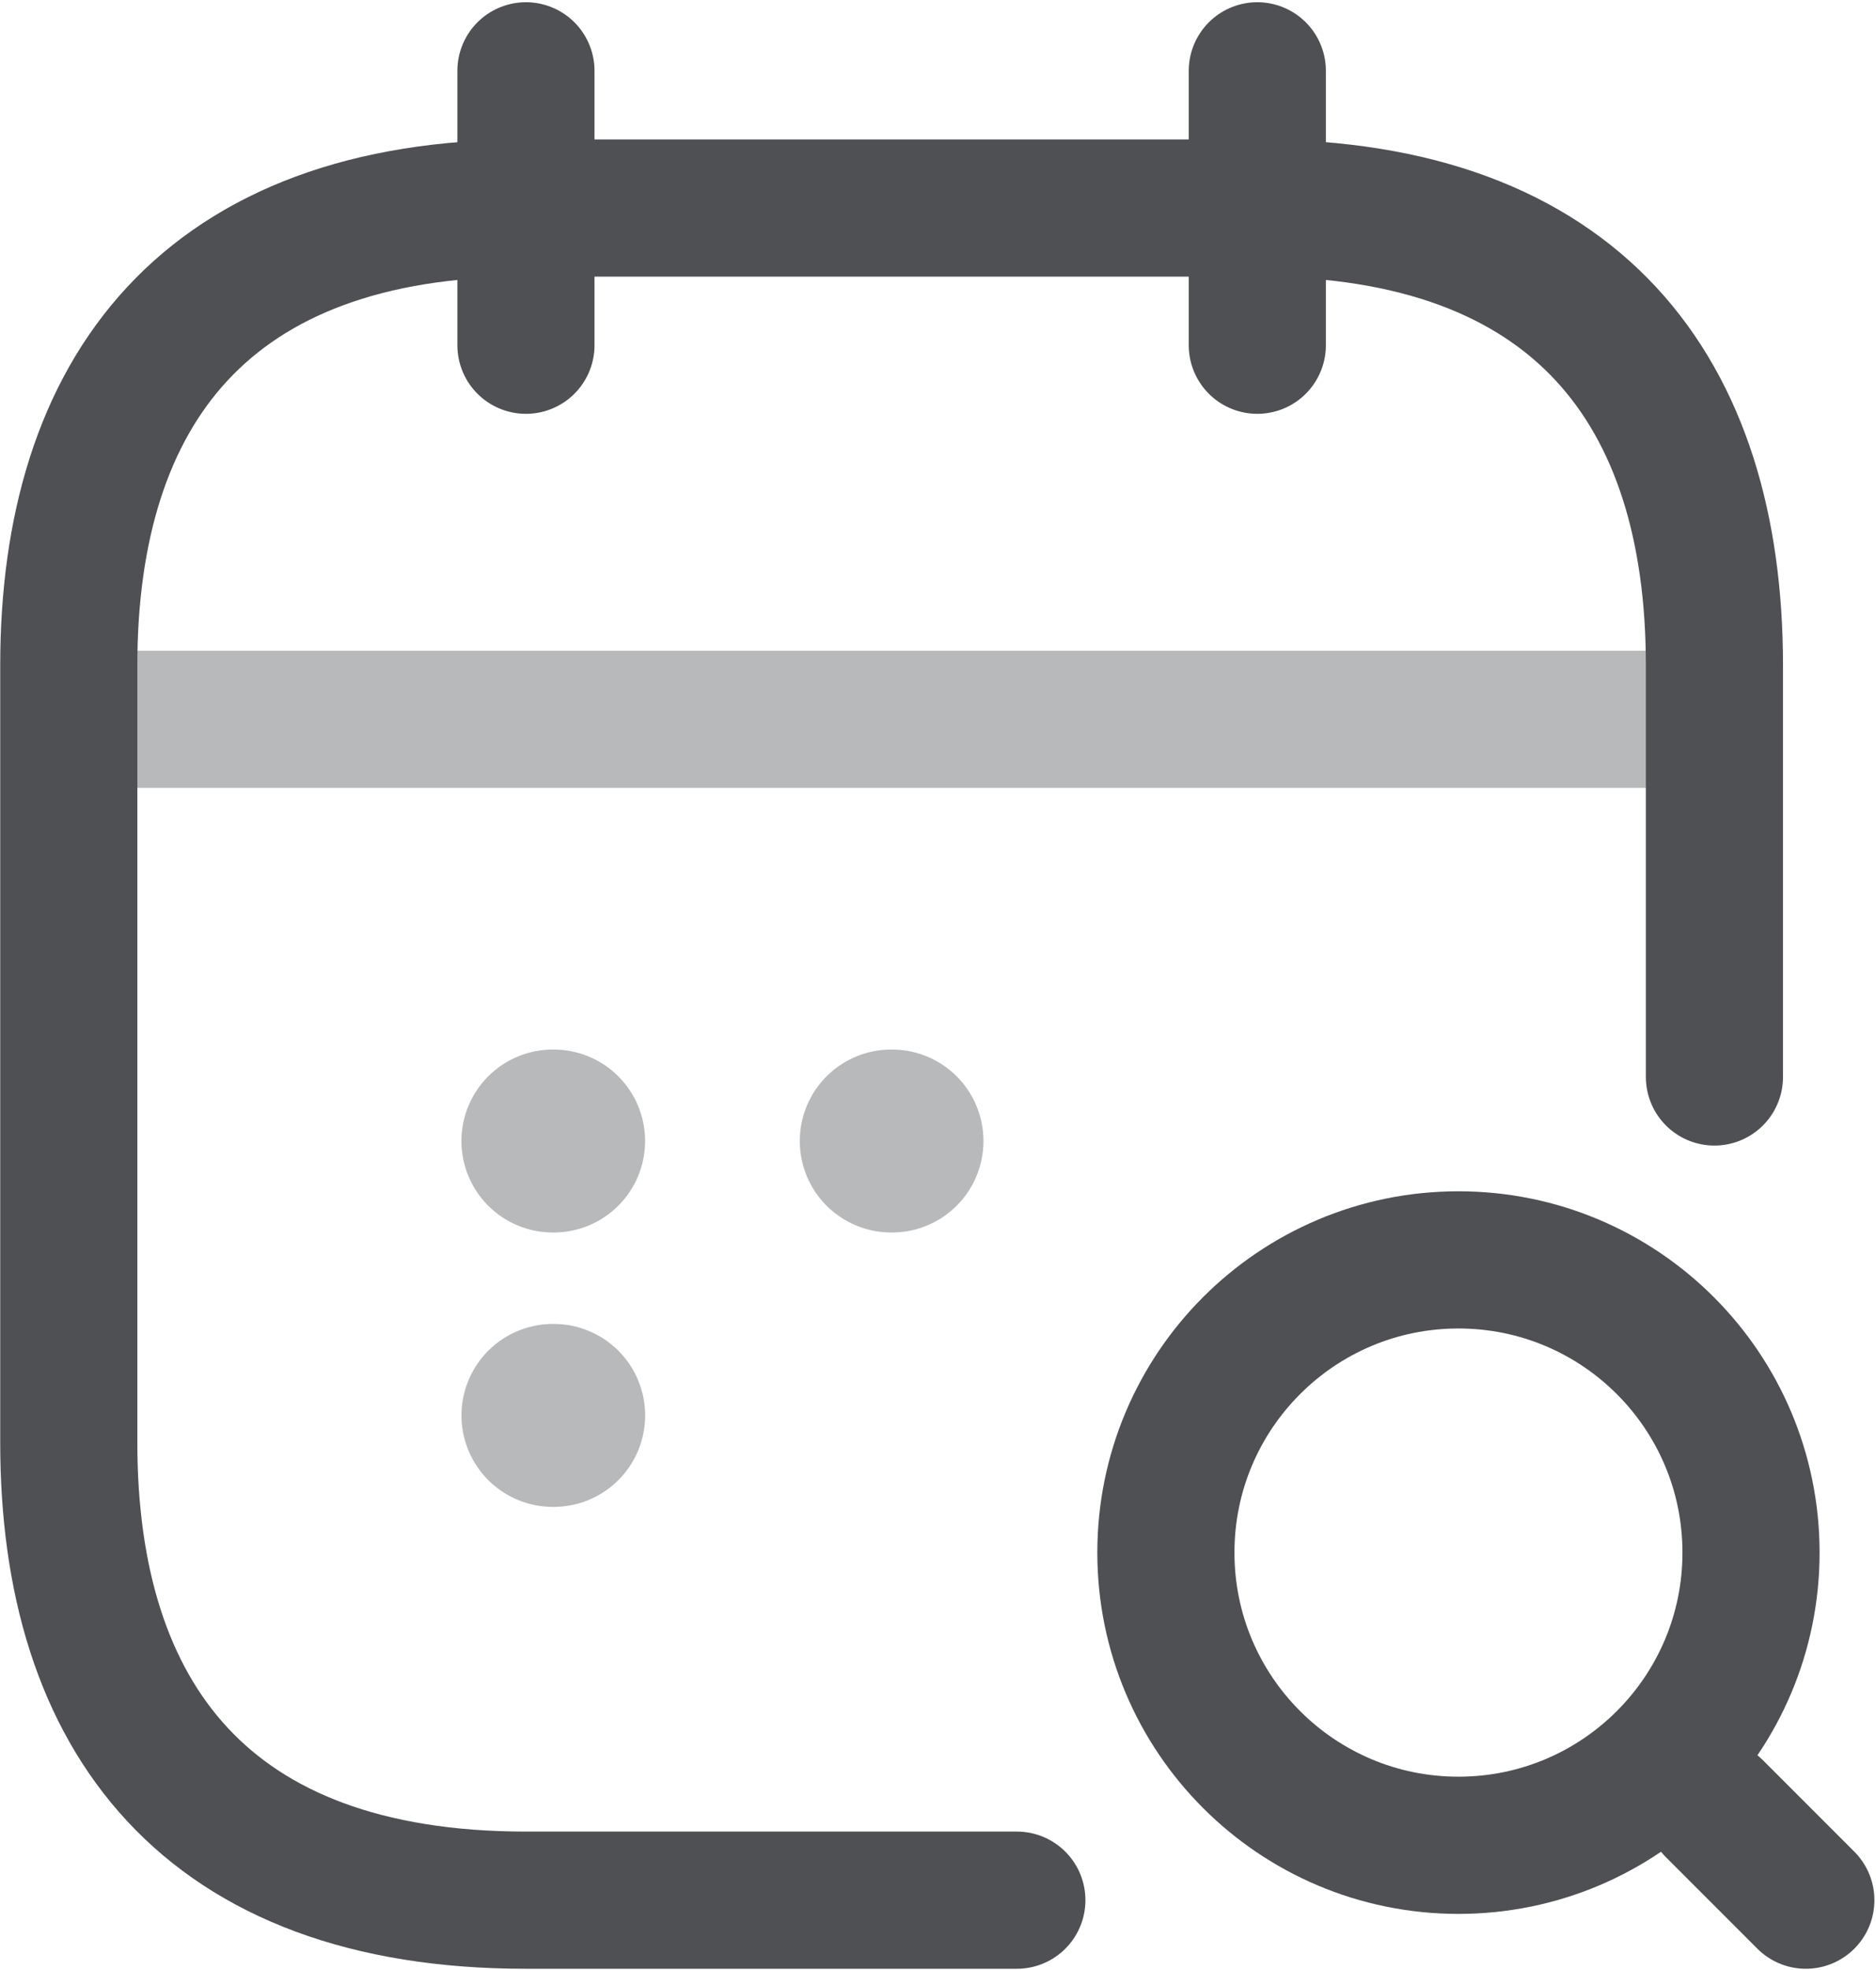 <svg width="684" height="718" viewBox="0 0 684 718" fill="none" xmlns="http://www.w3.org/2000/svg">
<path d="M191.76 25.81V125.81" stroke="#4F5054" stroke-width="50" stroke-linecap="round" stroke-linejoin="round"/>
<path d="M458.42 25.81V125.81" stroke="#4F5054" stroke-width="50" stroke-linecap="round" stroke-linejoin="round"/>
<path d="M531.76 672.48C590.67 672.48 638.43 624.72 638.43 565.81C638.43 506.9 590.67 459.14 531.76 459.14C472.85 459.14 425.09 506.9 425.09 565.81C425.09 624.72 472.85 672.48 531.76 672.48Z" stroke="#4F5054" stroke-width="50" stroke-linecap="round" stroke-linejoin="round"/>
<path d="M658.42 692.48L625.09 659.15" stroke="#4F5054" stroke-width="50" stroke-linecap="round" stroke-linejoin="round"/>
<path opacity="0.4" d="M41.76 262.14H608.42" stroke="#4F5054" stroke-width="50" stroke-linecap="round" stroke-linejoin="round"/>
<path d="M370.75 692.48H191.75C75.08 692.48 25.08 625.81 25.08 525.81V242.48C25.08 142.48 75.08 75.81 191.75 75.81H458.42C575.09 75.81 625.09 142.48 625.09 242.48V392.48" stroke="#4F5054" stroke-width="50" stroke-linecap="round" stroke-linejoin="round"/>
<path opacity="0.4" d="M324.94 415.82H325.24" stroke="#4F5054" stroke-width="66.67" stroke-linecap="round" stroke-linejoin="round"/>
<path opacity="0.4" d="M201.57 415.82H201.87" stroke="#4F5054" stroke-width="66.67" stroke-linecap="round" stroke-linejoin="round"/>
<path opacity="0.4" d="M201.59 515.82H201.89" stroke="#4F5054" stroke-width="66.67" stroke-linecap="round" stroke-linejoin="round"/>
</svg>
